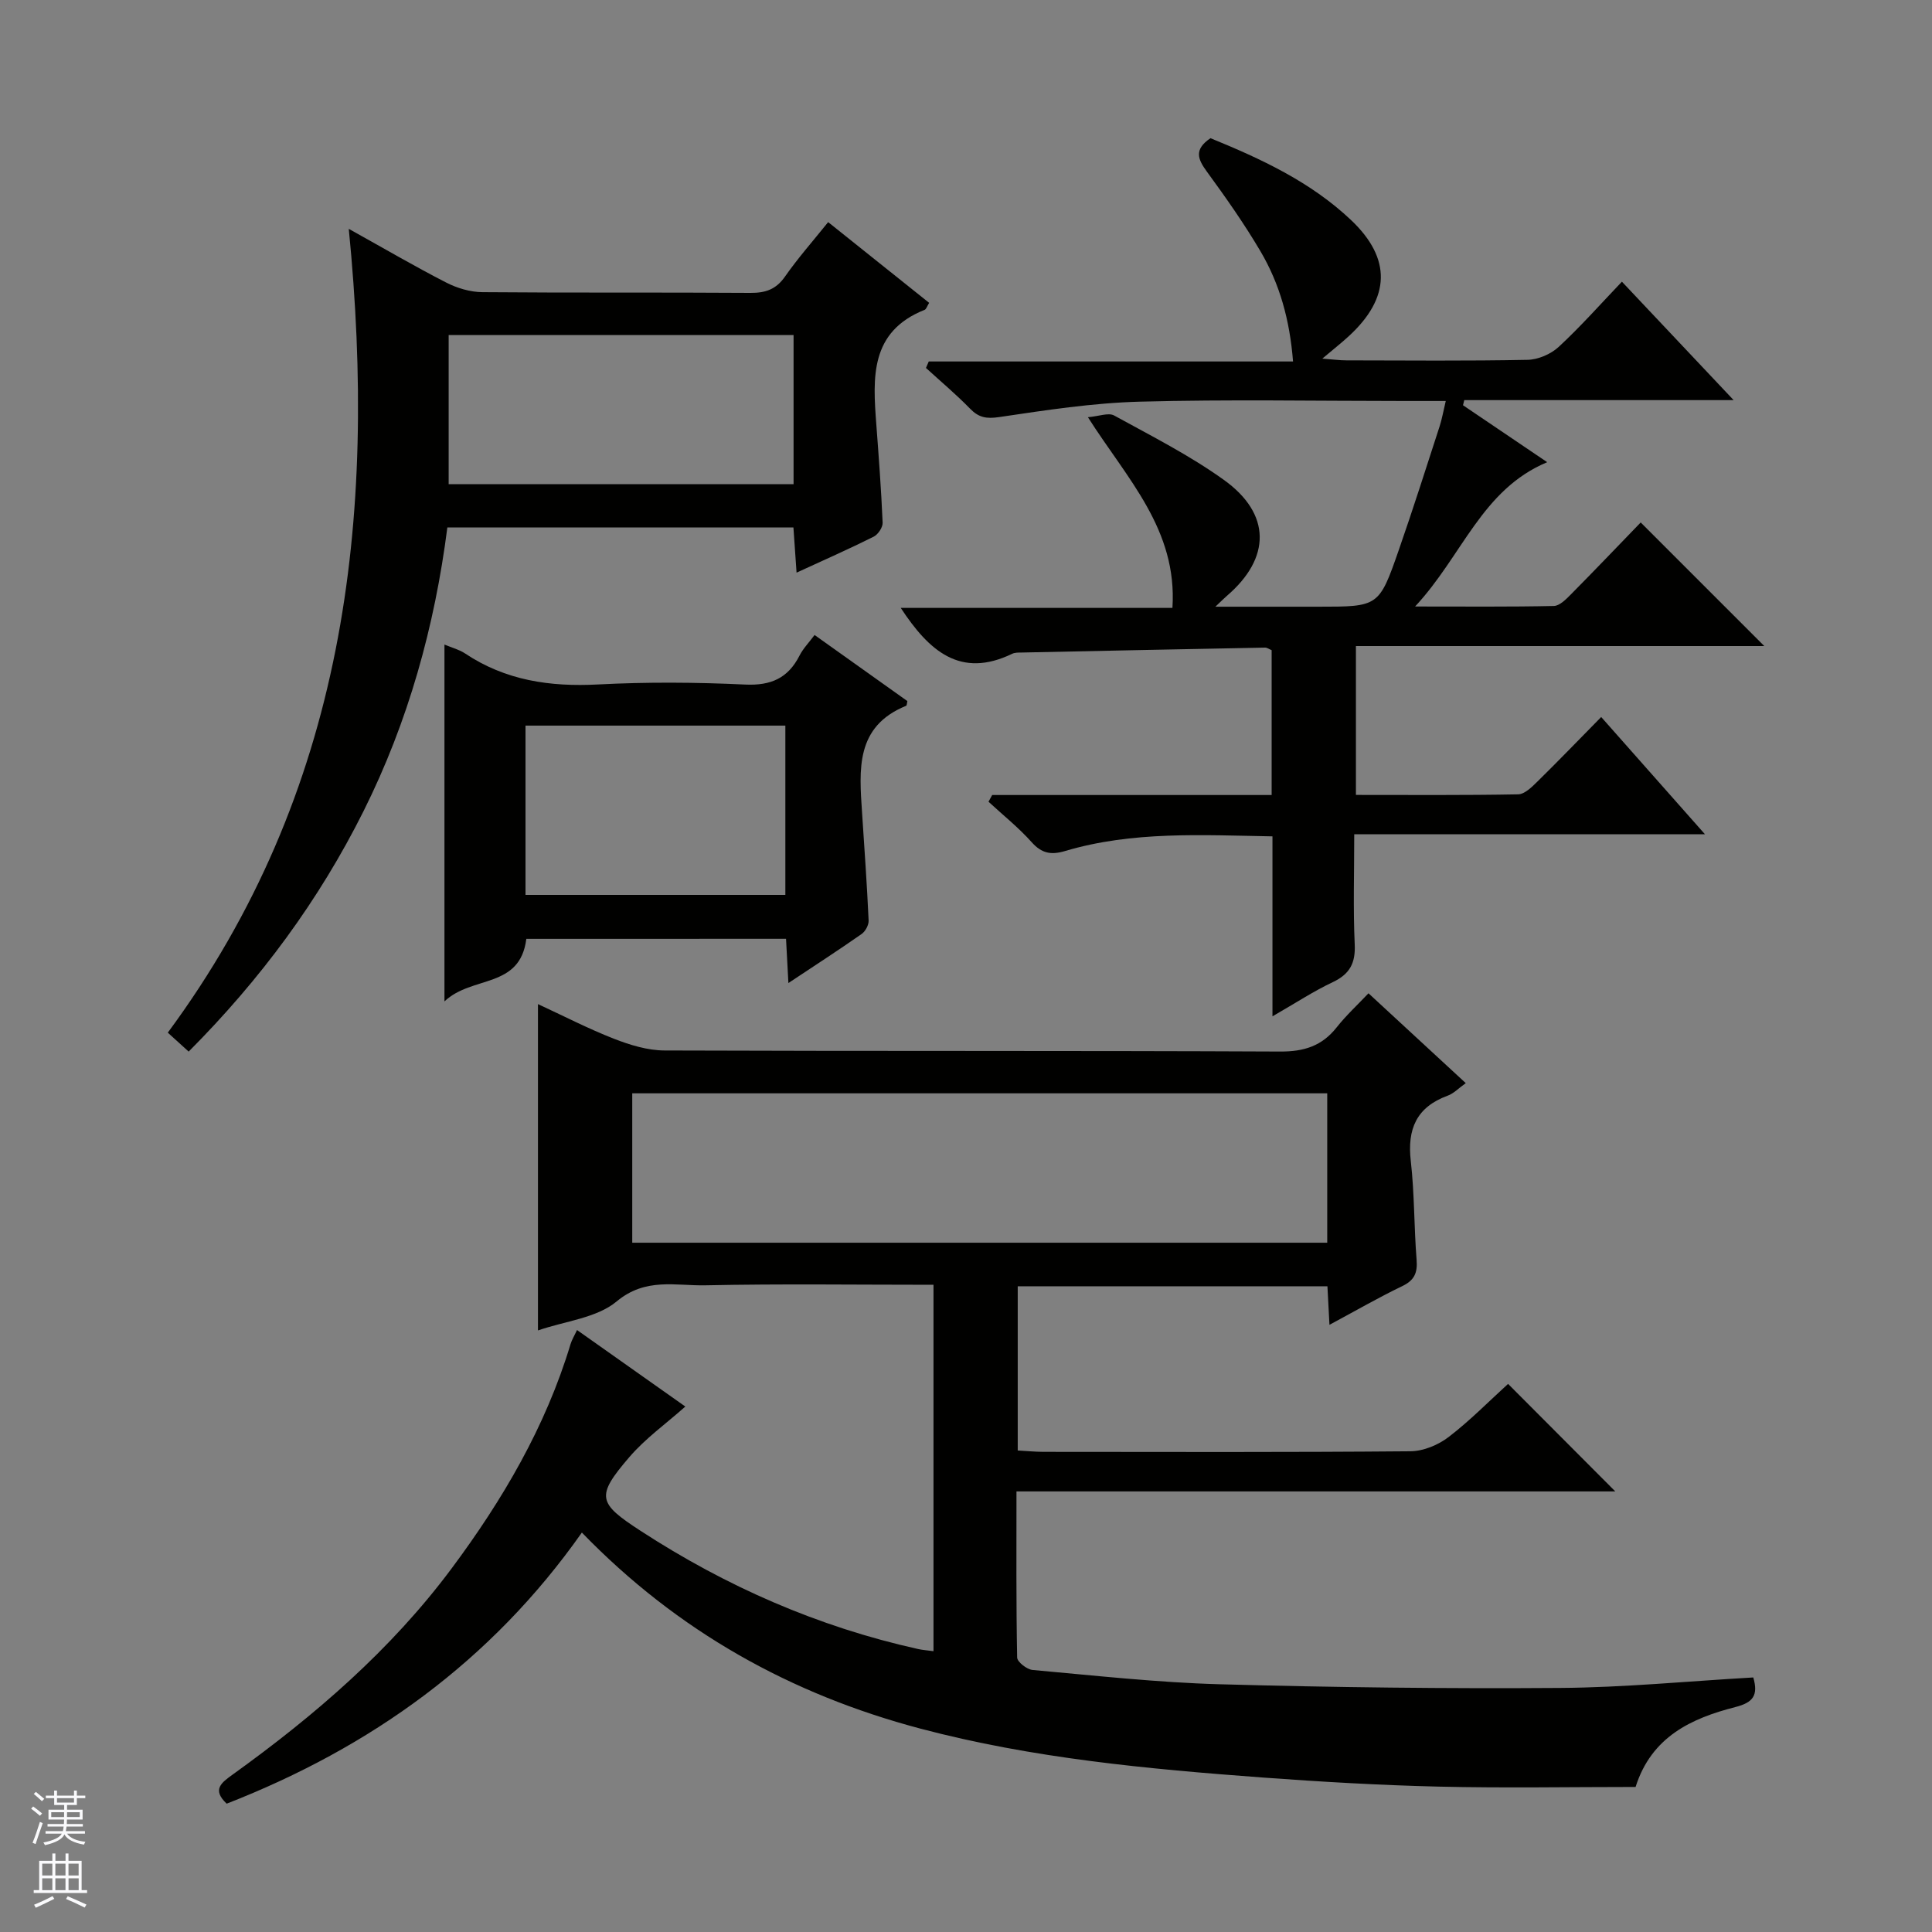 <svg enable-background="new 0 0 400 400" viewBox="0 0 400 400" xmlns="http://www.w3.org/2000/svg"><rect x="0" y="0" width="400" height="400" fill="#808080" stroke="none"/><g fill="#010100"><path d="m363 347.3c1.08 3.74-.07 5.2-3.72 6.13-9.1 2.33-17.36 6.14-20.65 16.54-13.54 0-27.17.25-40.79-.07-12.13-.29-24.26-.99-36.37-1.88-23.86-1.77-47.71-3.98-70.92-10.13-26.72-7.08-50.2-20.07-70.08-40.59-18.72 26.61-43.74 44.51-73.54 56.13-3.09-2.91-1.1-4.34 1.26-6.04 16.97-12.21 32.73-25.77 45.29-42.63 10.58-14.2 19.48-29.35 24.64-46.46.28-.92.8-1.76 1.35-2.93 7.67 5.42 15.11 10.68 22.42 15.84-3.99 3.55-8.29 6.61-11.62 10.5-6.96 8.11-6.49 9.48 2.35 15.23 17.72 11.53 36.78 19.88 57.44 24.47.93.21 1.89.27 3.21.45 0-25.39 0-50.44 0-75.86-15.95 0-31.59-.22-47.23.11-6.14.13-12.36-1.67-18.36 3.33-4.14 3.45-10.65 4.06-16.3 6.01 0-22.71 0-44.89 0-67.56 5.24 2.42 10.38 5.08 15.75 7.18 3.31 1.29 6.96 2.41 10.46 2.42 42.49.16 84.99.02 127.48.22 4.92.02 8.62-1.15 11.66-4.99 1.95-2.47 4.29-4.63 6.6-7.07 6.83 6.31 13.29 12.28 20.14 18.6-1.45 1.03-2.48 2.14-3.75 2.6-6.47 2.37-8.39 6.92-7.63 13.54.77 6.76.66 13.61 1.2 20.41.22 2.7-.43 4.26-2.97 5.48-4.91 2.36-9.65 5.1-15.07 8.01-.15-2.94-.28-5.31-.42-7.98-21.33 0-42.57 0-64.12 0v34c1.81.1 3.57.27 5.32.28 25.33.02 50.66.1 75.99-.12 2.67-.02 5.75-1.3 7.9-2.95 4.45-3.41 8.41-7.46 12.31-11 7.49 7.51 14.75 14.79 22.2 22.26-40.99 0-82.17 0-123.98 0 0 11.83-.08 23.11.14 34.39.02.92 2.02 2.48 3.21 2.58 12.91 1.16 25.83 2.6 38.78 2.96 23.46.65 46.94.93 70.41.76 13.24-.09 26.48-1.4 40.01-2.17zm-88.21-120.94c-48.28 0-96.12 0-143.89 0v30.93h143.89c0-10.4 0-20.51 0-30.93z"/><path d="m263.45 210.42c0-13.07 0-25.02 0-37.26-14.69-.26-28.99-1.11-42.92 3.03-2.9.86-4.85.52-6.94-1.83-2.71-3.03-5.93-5.6-8.93-8.37.25-.46.51-.93.76-1.39h57.86c0-10.39 0-20.14 0-29.99-.5-.2-.94-.54-1.37-.53-16.79.32-33.59.66-50.38 1.02-.66.01-1.4-.02-1.97.26-10.75 5.19-17.22-.6-23.07-9.5h56.25c1.05-16.24-9.34-26.65-17.5-39.48 2.28-.19 4.25-1 5.42-.36 7.7 4.23 15.61 8.23 22.72 13.33 9.84 7.05 9.76 16.18.64 24.01-.49.42-.94.88-2.39 2.25h21.29c12.51 0 12.59.03 16.7-11.78 2.95-8.47 5.66-17.01 8.43-25.54.5-1.55.78-3.18 1.28-5.27-3.09 0-5.72 0-8.36 0-18.33 0-36.66-.35-54.98.14-9.73.26-19.46 1.76-29.11 3.19-2.65.39-4.23.12-6.04-1.74-2.88-2.96-6.07-5.63-9.13-8.43.19-.45.39-.9.58-1.34h75.42c-.68-8.64-2.77-16.07-6.74-22.81-3.37-5.72-7.21-11.17-11.13-16.54-1.85-2.54-2.69-4.54.78-6.88 10.32 4.22 20.69 8.98 29.12 16.97 8.41 7.97 8.12 16.08-.43 23.97-1.57 1.45-3.25 2.76-5.54 4.7 2.16.16 3.58.36 4.99.36 12.5.02 24.99.14 37.48-.11 2.2-.04 4.83-1.17 6.46-2.67 4.5-4.16 8.58-8.78 13.1-13.51 7.81 8.28 15.07 15.97 23.13 24.52-19.24 0-37.51 0-55.77 0-.09.35-.17.71-.26 1.06 5.69 3.85 11.38 7.7 17.43 11.79-13.58 5.69-17.53 19.34-27.35 29.88 10.56 0 19.65.09 28.73-.11 1.21-.03 2.55-1.41 3.56-2.43 4.91-4.96 9.73-10.01 14.42-14.86 8.74 8.74 16.97 16.97 25.59 25.59-28.21 0-56.2 0-84.55 0v30.82c11.37 0 22.48.09 33.58-.12 1.36-.03 2.85-1.52 3.99-2.64 4.37-4.29 8.62-8.71 13.21-13.37 7.19 8.13 14.01 15.83 21.48 24.27-24.48 0-48.14 0-72.61 0 0 7.98-.24 15.41.1 22.82.18 3.87-1.03 6.13-4.52 7.79-3.97 1.87-7.71 4.33-12.51 7.09z"/><path d="m164.92 118.56c-.25-3.64-.44-6.41-.65-9.36-23.93 0-47.55 0-71.65 0-2.62 20.49-8.09 40.2-17.36 58.75-9.23 18.47-21.32 34.83-36.2 49.77-1.45-1.32-2.74-2.49-4.32-3.92 36.69-49.65 43.43-106.1 37.47-166.42 7.48 4.16 13.73 7.82 20.17 11.12 2.26 1.16 4.98 1.97 7.5 1.99 18.5.16 37 .02 55.49.15 3.12.02 5.3-.72 7.15-3.37 2.66-3.81 5.76-7.32 8.94-11.28 6.98 5.58 13.91 11.11 20.91 16.71-.43.69-.59 1.31-.94 1.45-11.37 4.52-10.72 14.07-10 23.69.51 6.79 1.02 13.58 1.31 20.38.04.96-.95 2.44-1.85 2.89-5.01 2.51-10.15 4.77-15.97 7.45zm-.62-49.2c-24.11 0-47.8 0-71.41 0v30.89h71.41c0-10.41 0-20.48 0-30.89z"/><path d="m108.97 194.38c-1.31 10.41-11.25 7.52-16.95 12.95 0-25.44 0-49.42 0-73.88 1.6.67 3.06 1.04 4.25 1.83 8.39 5.61 17.61 6.95 27.54 6.43 10.13-.53 20.32-.46 30.46.02 5.35.25 8.88-1.32 11.27-6.01.73-1.44 1.91-2.64 3.11-4.25 6.57 4.68 12.91 9.2 19.21 13.68-.11.45-.1.92-.26.98-10.55 4.28-9.7 13.25-9.12 22.11.49 7.45 1.02 14.89 1.36 22.34.04.93-.67 2.25-1.46 2.8-4.74 3.32-9.61 6.47-15.15 10.15-.18-3.38-.32-6.08-.49-9.16-17.88.01-35.76.01-53.77.01zm53.63-9.1c0-11.85 0-23.4 0-35.05-18.1 0-35.86 0-53.8 0v35.05z"/></g><path d="m6.45 374.46.42-.45c.65.47 1.27.95 1.85 1.44l-.45.49c-.66-.56-1.26-1.06-1.83-1.48m.93 7.33-.63-.26c.55-1.36 1.05-2.8 1.52-4.33.19.1.38.19.59.27-.46 1.29-.95 2.73-1.48 4.32m-.38-10.38.44-.42c.43.34 1.01.82 1.74 1.44l-.49.49c-.53-.51-1.09-1.01-1.69-1.51m2.5.35h1.72v-1.04h.59v1.04h3.52v-1.04h.59v1.04h1.75v.53h-1.75v1.42h-2.03v.97h3.22v2.03h-3.24c0 .35-.01.66-.03.93h3.32v.53h-3.37c-.03.27-.08.58-.15.94h3.96v.53h-3.71c.67.92 1.93 1.48 3.79 1.68-.13.24-.23.44-.29.59-2.13-.38-3.48-1.08-4.04-2.12-.43.97-1.77 1.72-4.03 2.23-.09-.19-.2-.37-.33-.55 2.1-.42 3.37-1.03 3.81-1.83h-3.36v-.53h3.58c.08-.29.13-.61.16-.94h-3.33v-.53h3.39c.02-.27.04-.58.04-.93h-3.23v-2.03h3.25v-.97h-2.07v-1.42h-1.73zm1.12 3.44v1h2.65c.01-.3.02-.44.01-.4v-.25-.35zm1.19-2h3.52v-.91h-3.52zm4.71 2h-2.63v.59c0 .15-.01.28-.01.4h2.64z" fill="#fafafc"/><path d="m13.55 383.74h.63v1.52h2.72v6.07h1.13v.6h-11.05v-.6h1.13v-6.07h2.73v-1.52h.63v1.52h2.1v-1.52zm-2.68 8.83.38.56c-1.24.63-2.53 1.25-3.85 1.85-.1-.21-.21-.42-.34-.63 1.36-.55 2.63-1.15 3.81-1.78m-2.13-4.27h2.1v-2.45h-2.1zm0 3.04h2.1v-2.46h-2.1zm2.72-3.04h2.1v-2.45h-2.1zm0 3.04h2.1v-2.46h-2.1zm6.07 3.6c-1.41-.71-2.7-1.3-3.86-1.78l.35-.56c1.45.62 2.75 1.19 3.88 1.72zm-1.25-9.09h-2.1v2.45h2.1zm-2.09 5.49h2.1v-2.46h-2.1z" fill="#fafafc"/></svg>